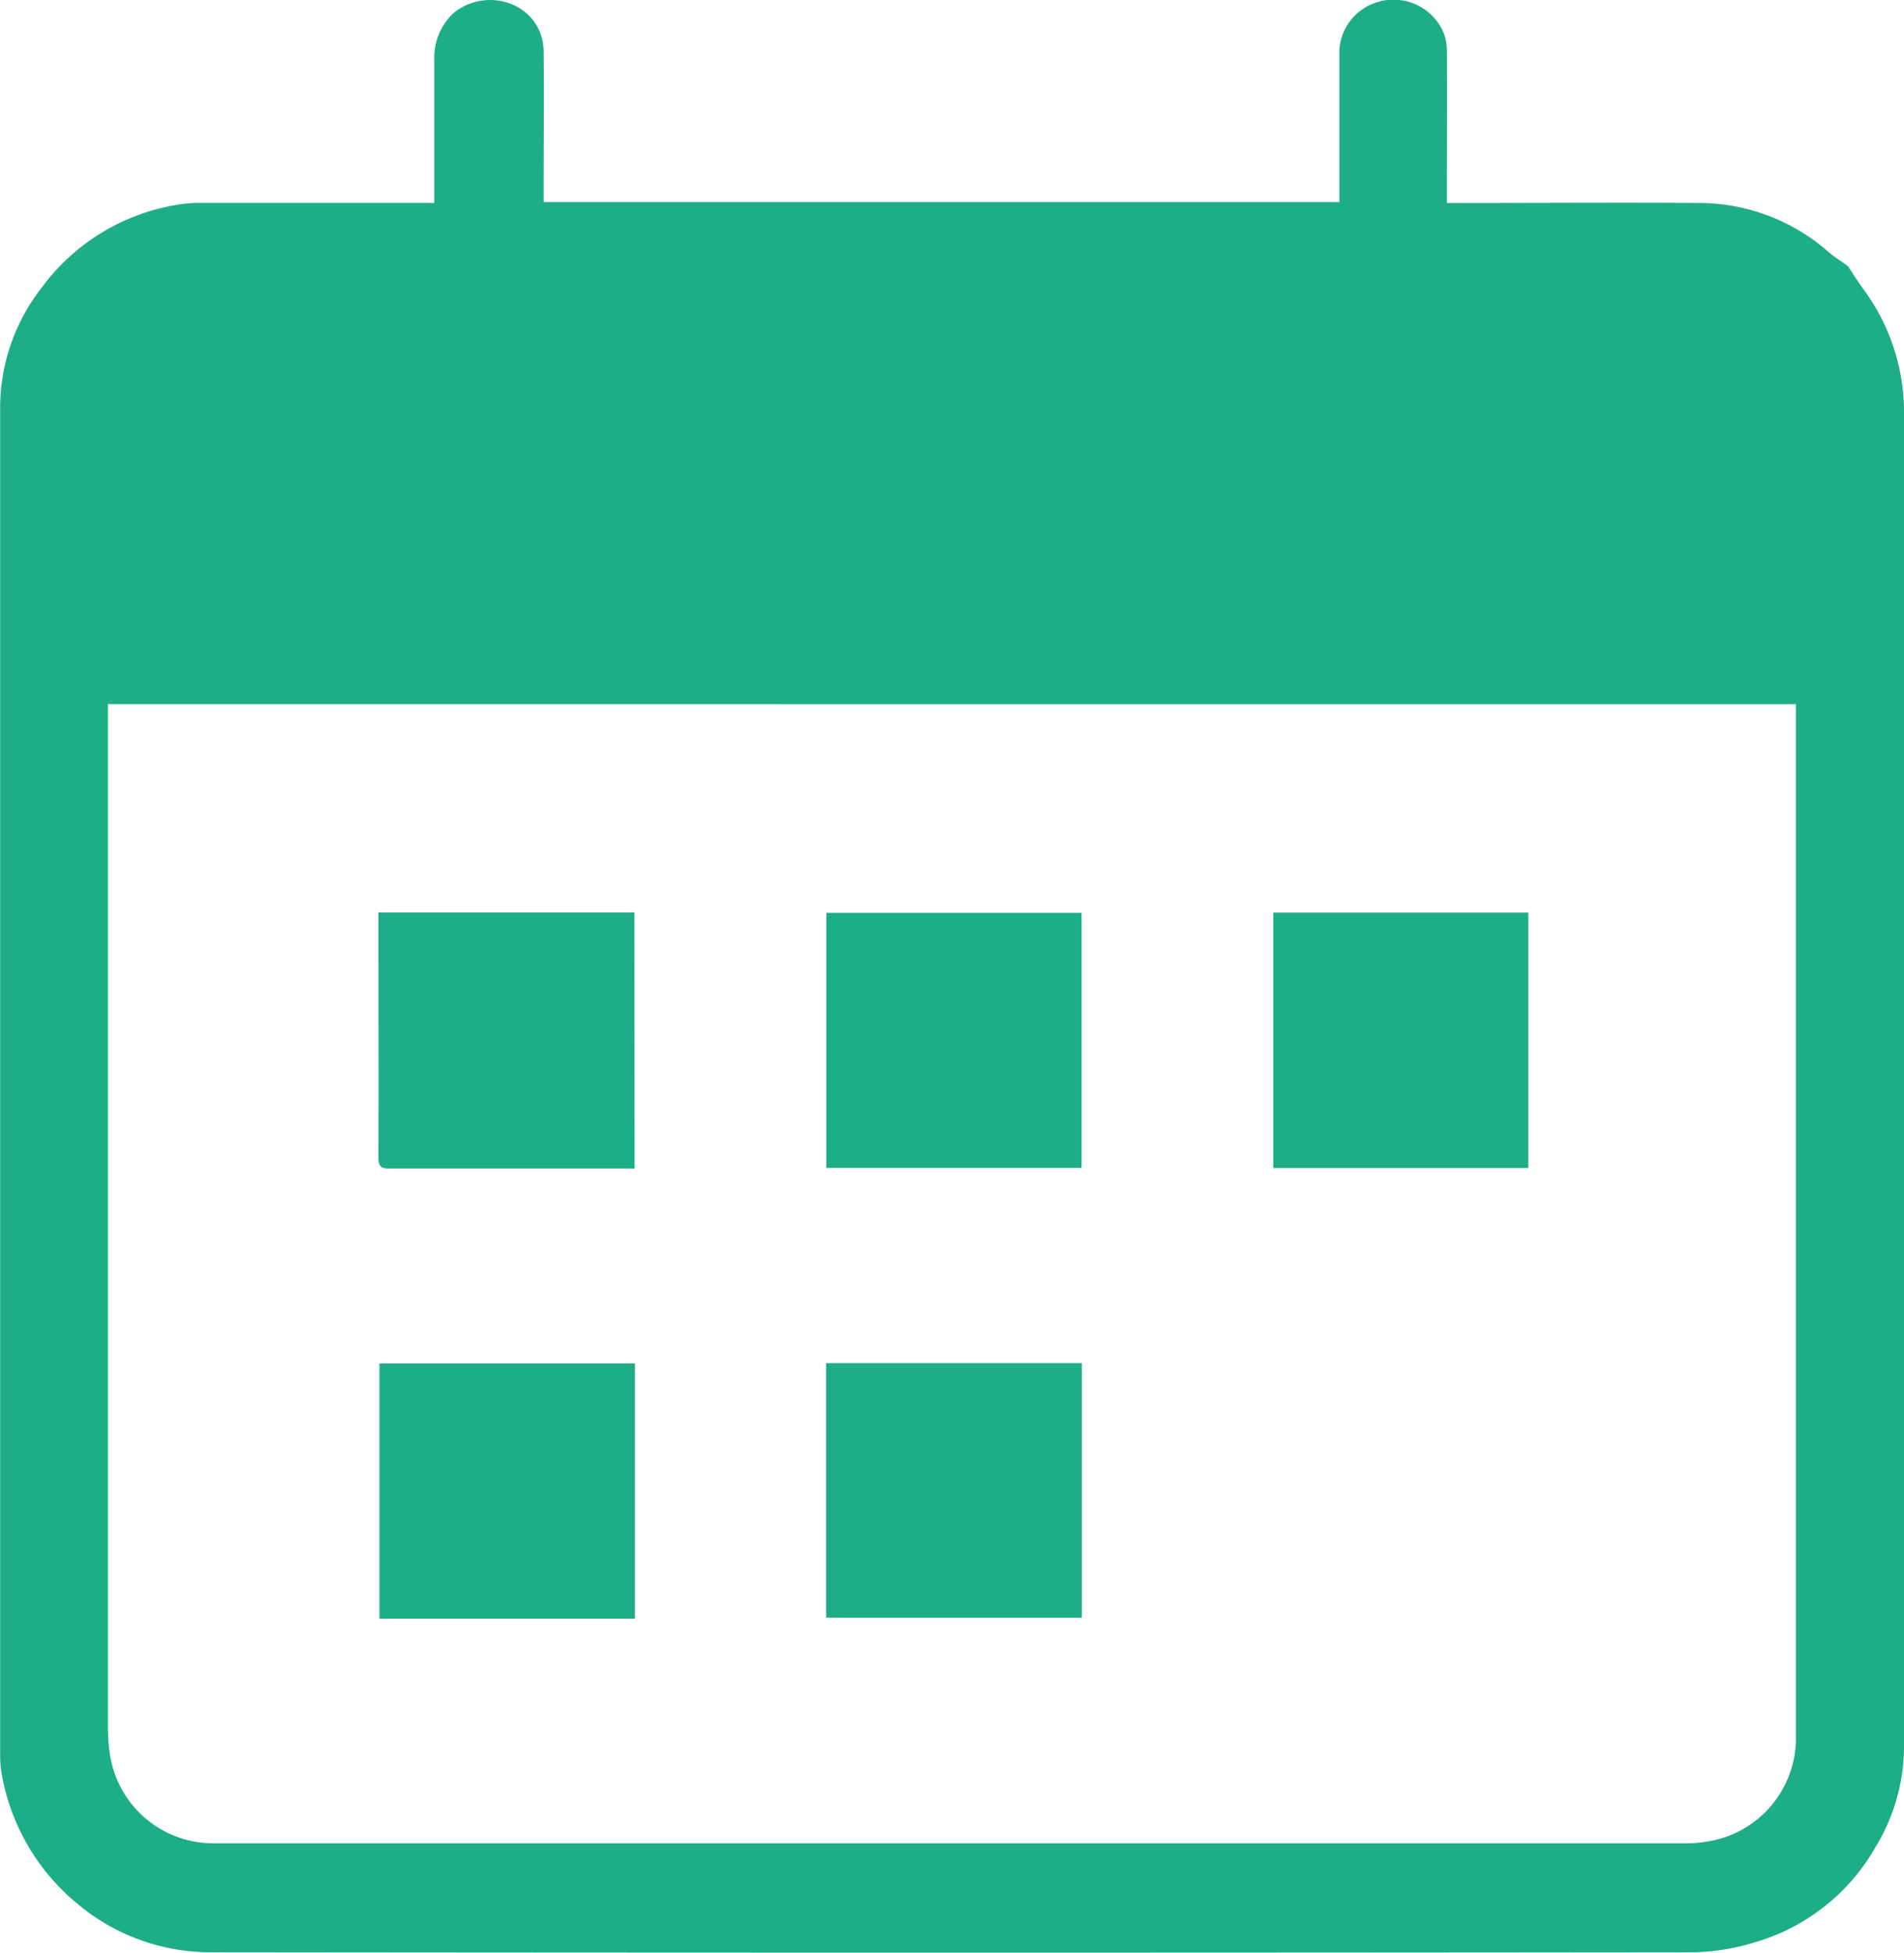 <svg xmlns="http://www.w3.org/2000/svg" width="26.182" height="26.85" viewBox="0 0 26.182 26.85">
  <g id="_73i5p5" data-name="73i5p5" transform="translate(-628.683 -228.079)">
    <g id="Group_42909" data-name="Group 42909" transform="translate(628.683 228.079)">
      <path id="Path_38622" data-name="Path 38622" d="M634.655,230.87v-.161c0-.6,0-1.2,0-1.8a.847.847,0,0,1,.259-.646.793.793,0,0,1,.8-.128.692.692,0,0,1,.444.642c.008.636,0,1.273,0,1.909v.172H647.1v-.149q0-.941,0-1.882a.731.731,0,0,1,.527-.72.749.749,0,0,1,.879.363.659.659,0,0,1,.073.284c.006.645,0,1.291,0,1.937v.179h.161c1.119,0,2.237-.008,3.355,0a2.705,2.705,0,0,1,1.74.68c.083.07.176.128.259.188.066.1.13.2.2.3a2.844,2.844,0,0,1,.545,1.323,2.747,2.747,0,0,1,.026.35q0,9.2,0,18.4a2.654,2.654,0,0,1-.384,1.351,2.811,2.811,0,0,1-1.669,1.323,3.034,3.034,0,0,1-.851.136q-10.189.011-20.378,0a2.84,2.84,0,0,1-1.835-.666,2.976,2.976,0,0,1-1.032-1.733,1.585,1.585,0,0,1-.031-.336q0-9.262,0-18.523a2.681,2.681,0,0,1,.556-1.609,2.892,2.892,0,0,1,1.847-1.154,1.807,1.807,0,0,1,.336-.032q1.528,0,3.056,0Zm-4.487,6.89v.18q0,6.97,0,13.939a2.326,2.326,0,0,0,.025.31,1.437,1.437,0,0,0,1.412,1.234H651.9a1.562,1.562,0,0,0,.268-.026,1.438,1.438,0,0,0,1.211-1.434q0-7.024,0-14.048v-.154Z" transform="translate(-628.683 -228.079)" fill="#1eae87"/>
      <path id="Path_38623" data-name="Path 38623" d="M691.107,273.836H687.6v-3.511h3.507Z" transform="translate(-670.091 -257.777)" fill="#1eae87"/>
      <path id="Path_38624" data-name="Path 38624" d="M649.716,273.841h-.146c-1.074,0-2.148,0-3.221,0-.12,0-.156-.027-.156-.153.006-1.078,0-2.156,0-3.233v-.136h3.519Z" transform="translate(-640.989 -257.774)" fill="#1eae87"/>
      <path id="Path_38625" data-name="Path 38625" d="M670.428,273.846h-3.51v-3.507h3.51Z" transform="translate(-655.555 -257.788)" fill="#1eae87"/>
      <path id="Path_38626" data-name="Path 38626" d="M649.75,294.7h-3.513v-3.508h3.513Z" transform="translate(-641.019 -272.445)" fill="#1eae87"/>
      <path id="Path_38627" data-name="Path 38627" d="M670.423,291.183v3.5h-3.517v-3.5Z" transform="translate(-655.546 -272.441)" fill="#1eae87"/>
    </g>
  </g>
</svg>
